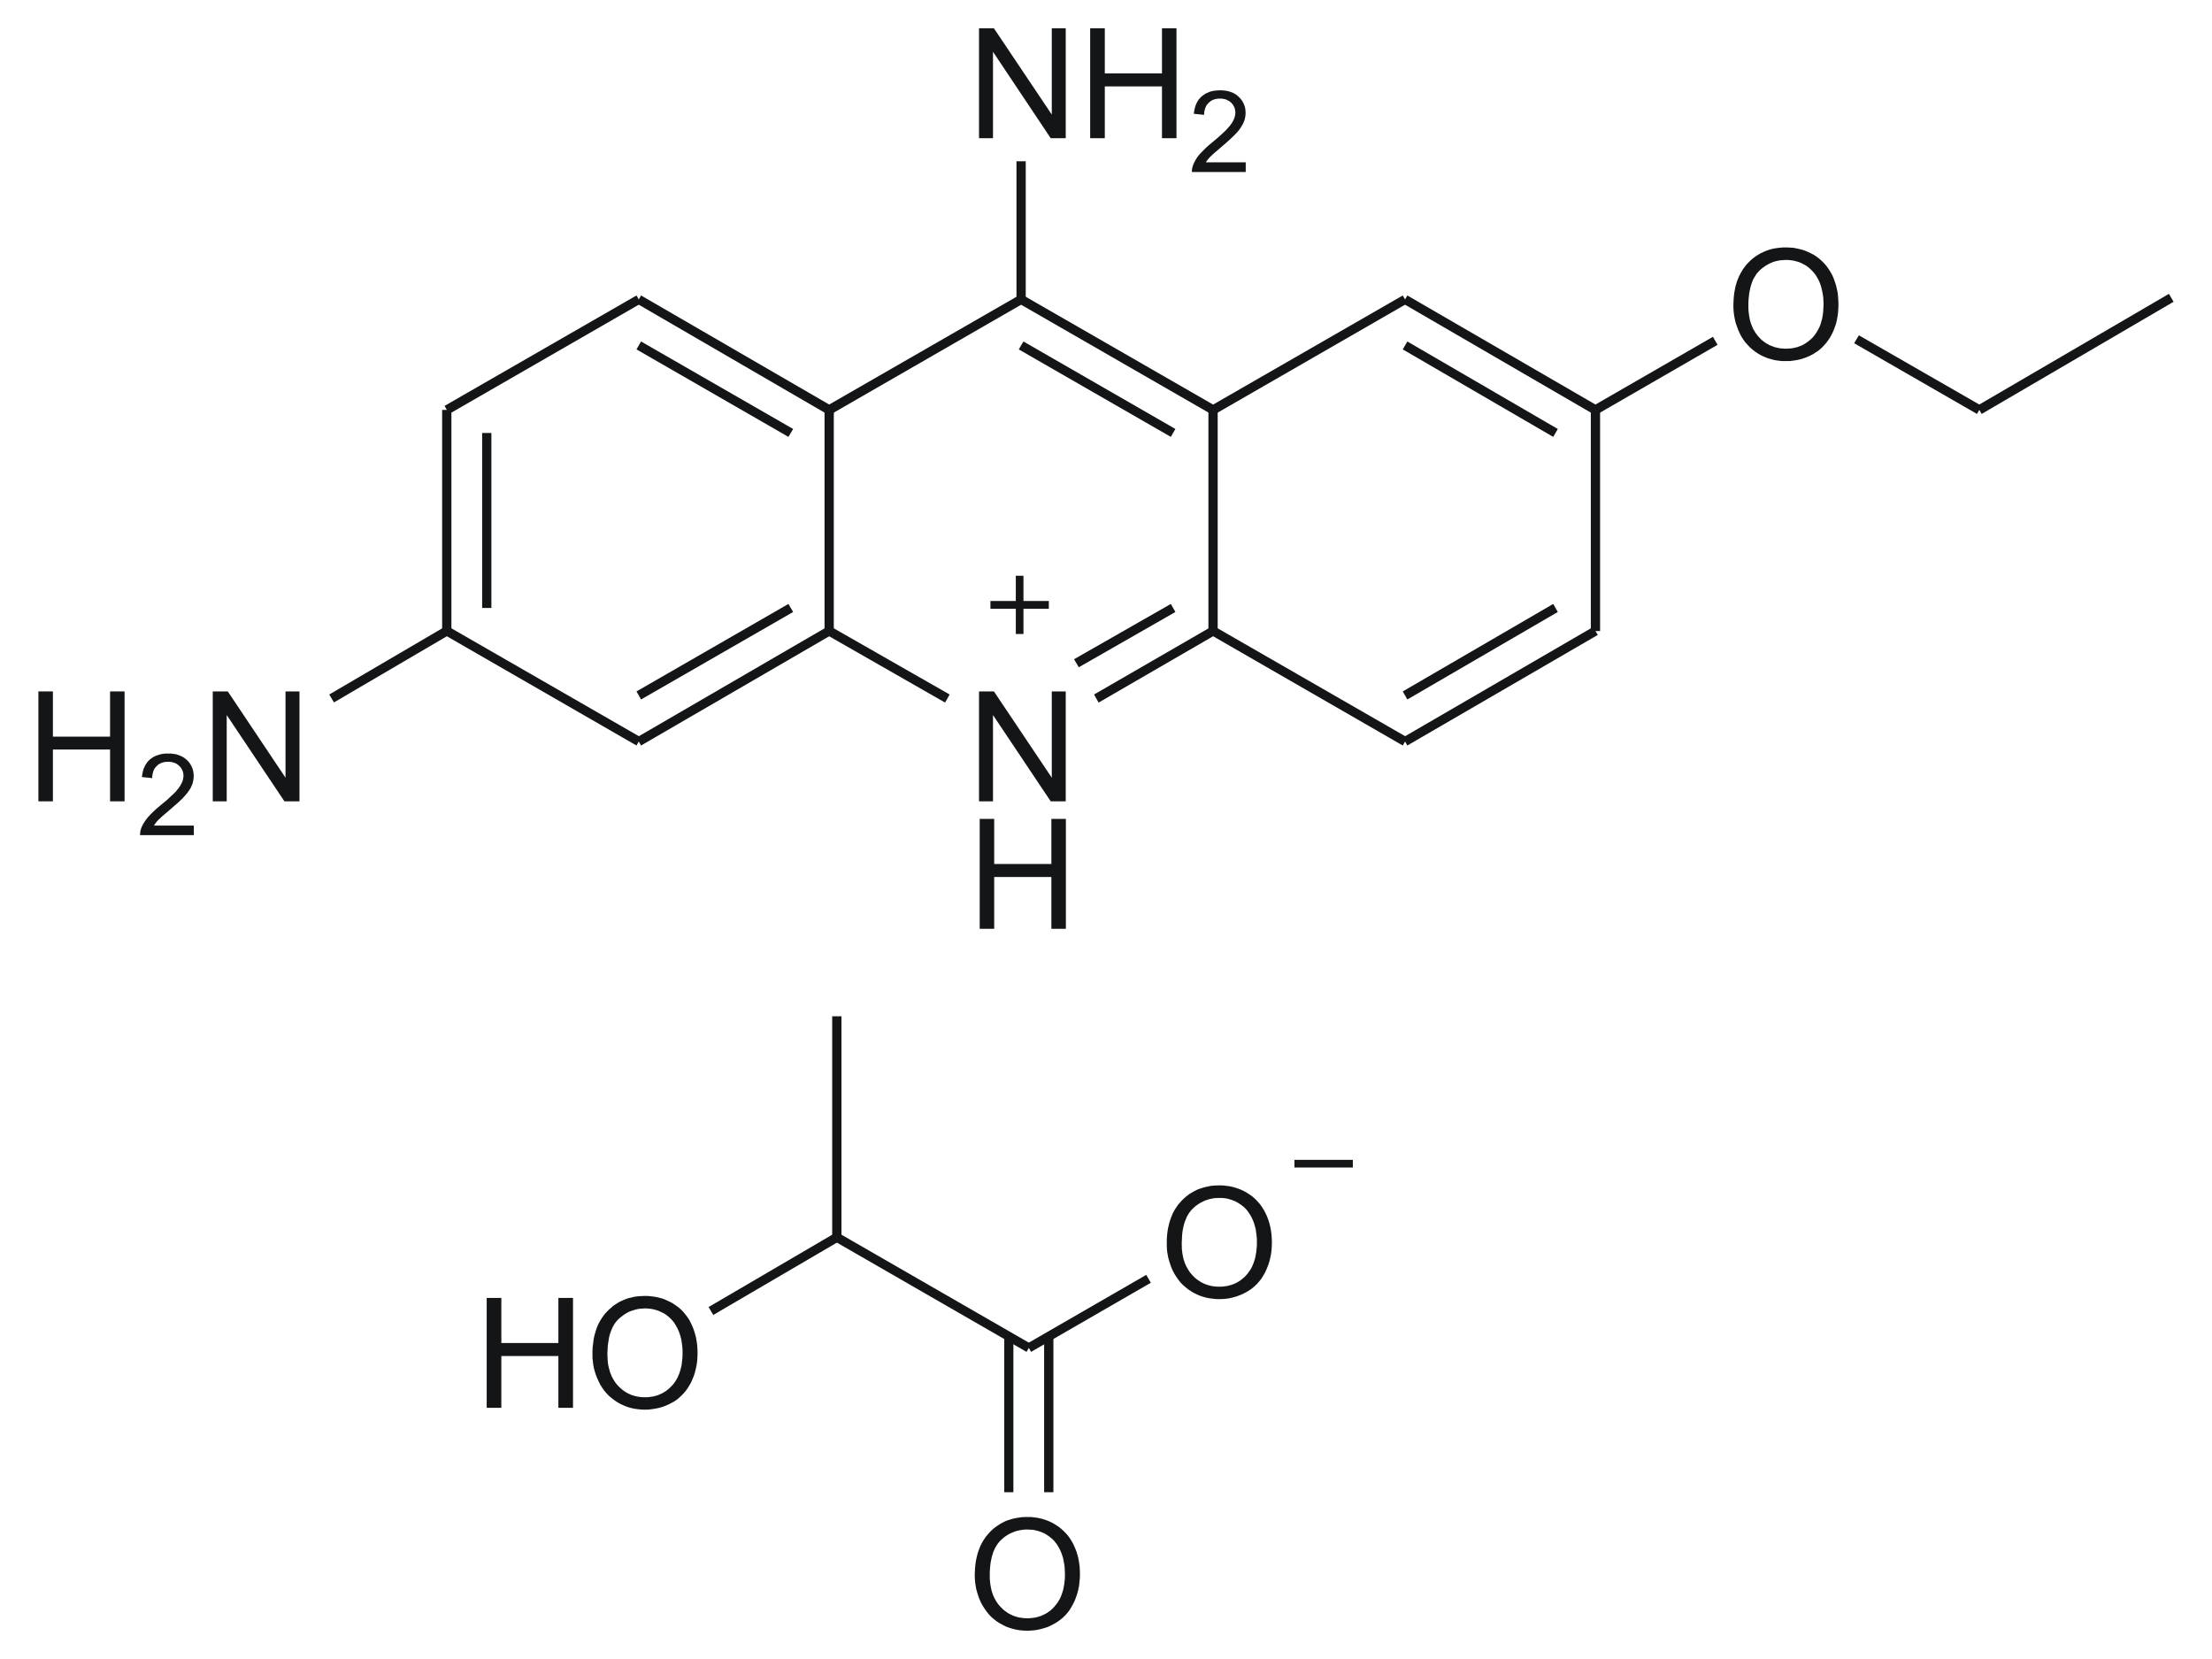 <?xml version="1.0" encoding="UTF-8" standalone="no"?>
<svg
   xmlns:dc="http://purl.org/dc/elements/1.1/"
   xmlns:cc="http://web.resource.org/cc/"
   xmlns:rdf="http://www.w3.org/1999/02/22-rdf-syntax-ns#"
   xmlns:svg="http://www.w3.org/2000/svg"
   xmlns="http://www.w3.org/2000/svg"
   xmlns:sodipodi="http://sodipodi.sourceforge.net/DTD/sodipodi-0.dtd"
   xmlns:inkscape="http://www.inkscape.org/namespaces/inkscape"
   width="180"
   height="135"
   id="svg2"
   sodipodi:version="0.32"
   inkscape:version="0.45.1"
   inkscape:output_extension="org.inkscape.output.svg.inkscape"
   sodipodi:docbase="D:\Eigene Dateien\Skripte\docs"
   sodipodi:docname="ethacridinlactat.svg"
   version="1.0">
  <defs
     id="defs105" />
  <sodipodi:namedview
     inkscape:window-height="975"
     inkscape:window-width="1280"
     inkscape:pageshadow="2"
     inkscape:pageopacity="0.0"
     guidetolerance="10.0"
     gridtolerance="10.0"
     objecttolerance="10.0"
     borderopacity="1.0"
     bordercolor="#666666"
     pagecolor="#ffffff"
     id="base"
     inkscape:zoom="2.8989132"
     inkscape:cx="81.869983"
     inkscape:cy="70.616203"
     inkscape:window-x="1360"
     inkscape:window-y="22"
     inkscape:current-layer="svg2"
     width="180px"
     height="135px" />
  <g
     id="g2338"
     transform="translate(2.12,2.303)">
    <g
       id="g2284">
      <path
         style="fill:#131516;fill-opacity:1;fill-rule:nonzero;stroke:none"
         d="M 34.613,49.048 L 33.859,49.048 L 33.859,31.053 L 34.613,31.053 L 34.613,49.048 z "
         id="path4" />
      <path
         style="fill:#131516;fill-opacity:1;fill-rule:nonzero;stroke:none"
         d="M 37.867,47.17 L 37.114,47.17 L 37.114,32.931 L 37.867,32.931 L 37.867,47.17 z "
         id="path6" />
      <path
         style="fill:#131516;fill-opacity:1;fill-rule:nonzero;stroke:none"
         d="M 50.046,57.706 L 49.674,58.362 L 34.056,49.364 L 34.427,48.72 L 50.046,57.706 z "
         id="path8" />
      <path
         style="fill:#131516;fill-opacity:1;fill-rule:nonzero;stroke:none"
         d="M 65.162,48.72 L 65.544,49.364 L 50.046,58.362 L 49.674,57.717 L 65.162,48.72 z "
         id="path10" />
      <path
         style="fill:#131516;fill-opacity:1;fill-rule:nonzero;stroke:none"
         d="M 62.038,46.842 L 62.421,47.497 L 50.046,54.616 L 49.674,53.961 L 62.038,46.842 z "
         id="path12" />
      <path
         style="fill:#131516;fill-opacity:1;fill-rule:nonzero;stroke:none"
         d="M 64.976,31.053 L 65.73,31.053 L 65.73,49.048 L 64.976,49.048 L 64.976,31.053 z "
         id="path14" />
      <path
         style="fill:#131516;fill-opacity:1;fill-rule:nonzero;stroke:none"
         d="M 49.674,22.384 L 50.046,21.74 L 65.544,30.726 L 65.162,31.381 L 49.674,22.384 z "
         id="path16" />
      <path
         style="fill:#131516;fill-opacity:1;fill-rule:nonzero;stroke:none"
         d="M 49.674,26.129 L 50.046,25.485 L 62.421,32.604 L 62.038,33.248 L 49.674,26.129 z "
         id="path18" />
      <path
         style="fill:#131516;fill-opacity:1;fill-rule:nonzero;stroke:none"
         d="M 34.427,31.381 L 34.056,30.726 L 49.674,21.74 L 50.046,22.384 L 34.427,31.381 z "
         id="path20" />
      <path
         style="fill:#131516;fill-opacity:1;fill-rule:evenodd;stroke:none"
         d="M 77.548,53.961 L 78.76,53.961 L 83.468,60.982 L 83.468,53.961 L 84.604,53.961 L 84.604,62.904 L 83.38,62.904 L 78.684,55.883 L 78.684,62.904 L 77.548,62.904 L 77.548,53.961 z "
         id="path22" />
      <path
         style="fill:#131516;fill-opacity:1;fill-rule:evenodd;stroke:none"
         d="M 77.603,64.334 L 78.782,64.334 L 78.782,68.003 L 83.435,68.003 L 83.435,64.334 L 84.615,64.334 L 84.615,73.277 L 83.435,73.277 L 83.435,69.062 L 78.782,69.062 L 78.782,73.277 L 77.603,73.277 L 77.603,64.334 z "
         id="path24" />
      <path
         style="fill:#131516;fill-opacity:1;fill-rule:nonzero;stroke:none"
         d="M 75.156,54.212 L 74.785,54.868 L 65.162,49.364 L 65.544,48.72 L 75.156,54.212 z "
         id="path26" />
      <path
         style="fill:#131516;fill-opacity:1;fill-rule:nonzero;stroke:none"
         d="M 96.411,48.72 L 96.782,49.364 L 87.28,54.868 L 86.908,54.212 L 96.411,48.72 z "
         id="path28" />
      <path
         style="fill:#131516;fill-opacity:1;fill-rule:nonzero;stroke:none"
         d="M 93.156,46.842 L 93.527,47.497 L 85.663,51.996 L 85.281,51.341 L 93.156,46.842 z "
         id="path30" />
      <path
         style="fill:#131516;fill-opacity:1;fill-rule:nonzero;stroke:none"
         d="M 96.214,31.053 L 96.968,31.053 L 96.968,49.048 L 96.214,49.048 L 96.214,31.053 z "
         id="path32" />
      <path
         style="fill:#131516;fill-opacity:1;fill-rule:nonzero;stroke:none"
         d="M 80.781,22.384 L 81.163,21.74 L 96.782,30.726 L 96.411,31.381 L 80.781,22.384 z "
         id="path34" />
      <path
         style="fill:#131516;fill-opacity:1;fill-rule:nonzero;stroke:none"
         d="M 80.781,26.129 L 81.163,25.485 L 93.527,32.604 L 93.156,33.248 L 80.781,26.129 z "
         id="path36" />
      <path
         style="fill:#131516;fill-opacity:1;fill-rule:nonzero;stroke:none"
         d="M 65.544,31.381 L 65.162,30.726 L 80.781,21.74 L 81.163,22.384 L 65.544,31.381 z "
         id="path38" />
      <path
         style="fill:#131516;fill-opacity:1;fill-rule:nonzero;stroke:none"
         d="M 112.401,57.706 L 112.029,58.362 L 96.411,49.364 L 96.782,48.72 L 112.401,57.706 z "
         id="path40" />
      <path
         style="fill:#131516;fill-opacity:1;fill-rule:nonzero;stroke:none"
         d="M 127.517,48.72 L 127.899,49.364 L 112.401,58.362 L 112.029,57.717 L 127.517,48.72 z "
         id="path42" />
      <path
         style="fill:#131516;fill-opacity:1;fill-rule:nonzero;stroke:none"
         d="M 124.273,46.842 L 124.645,47.497 L 112.401,54.616 L 112.029,53.961 L 124.273,46.842 z "
         id="path44" />
      <path
         style="fill:#131516;fill-opacity:1;fill-rule:nonzero;stroke:none"
         d="M 127.332,31.053 L 128.085,31.053 L 128.085,49.048 L 127.332,49.048 L 127.332,31.053 z "
         id="path46" />
      <path
         style="fill:#131516;fill-opacity:1;fill-rule:nonzero;stroke:none"
         d="M 112.029,22.384 L 112.401,21.74 L 127.899,30.726 L 127.517,31.381 L 112.029,22.384 z "
         id="path48" />
      <path
         style="fill:#131516;fill-opacity:1;fill-rule:nonzero;stroke:none"
         d="M 112.029,26.129 L 112.401,25.485 L 124.645,32.604 L 124.273,33.248 L 112.029,26.129 z "
         id="path50" />
      <path
         style="fill:#131516;fill-opacity:1;fill-rule:nonzero;stroke:none"
         d="M 96.782,31.381 L 96.411,30.726 L 112.029,21.74 L 112.401,22.384 L 96.782,31.381 z "
         id="path52" />
      <path
         style="fill:#131516;fill-opacity:1;fill-rule:evenodd;stroke:none"
         d="M 1.005,53.961 L 2.184,53.961 L 2.184,57.641 L 6.837,57.641 L 6.837,53.961 L 8.017,53.961 L 8.017,62.904 L 6.837,62.904 L 6.837,58.689 L 2.184,58.689 L 2.184,62.904 L 1.005,62.904 L 1.005,53.961 z "
         id="path54" />
      <path
         style="fill:#131516;fill-opacity:1;fill-rule:evenodd;stroke:none"
         d="M 13.653,65.655 L 9.273,65.655 L 9.284,65.513 L 9.295,65.372 L 9.328,65.23 L 9.371,65.088 L 9.415,64.978 L 9.47,64.869 L 9.524,64.76 L 9.59,64.651 L 9.732,64.433 L 9.906,64.214 L 10.114,63.985 L 10.354,63.745 L 10.638,63.483 L 10.966,63.21 L 11.228,62.991 L 11.468,62.795 L 11.676,62.598 L 11.872,62.413 L 12.047,62.249 L 12.2,62.096 L 12.32,61.943 L 12.43,61.812 L 12.517,61.681 L 12.593,61.55 L 12.659,61.43 L 12.713,61.31 L 12.757,61.19 L 12.779,61.069 L 12.801,60.949 L 12.812,60.829 L 12.801,60.709 L 12.79,60.6 L 12.757,60.491 L 12.724,60.382 L 12.67,60.283 L 12.615,60.196 L 12.539,60.098 L 12.462,60.021 L 12.375,59.945 L 12.277,59.868 L 12.178,59.814 L 12.069,59.77 L 11.949,59.737 L 11.829,59.705 L 11.698,59.694 L 11.567,59.683 L 11.414,59.694 L 11.283,59.705 L 11.152,59.737 L 11.031,59.77 L 10.922,59.825 L 10.813,59.879 L 10.715,59.956 L 10.627,60.043 L 10.54,60.13 L 10.464,60.229 L 10.409,60.338 L 10.354,60.458 L 10.322,60.589 L 10.289,60.72 L 10.267,60.862 L 10.267,61.015 L 9.426,60.928 L 9.459,60.698 L 9.502,60.491 L 9.557,60.283 L 9.633,60.109 L 9.721,59.934 L 9.83,59.77 L 9.939,59.628 L 10.081,59.497 L 10.223,59.388 L 10.376,59.29 L 10.551,59.202 L 10.737,59.137 L 10.922,59.082 L 11.13,59.039 L 11.348,59.017 L 11.578,59.017 L 11.807,59.017 L 12.036,59.049 L 12.233,59.082 L 12.43,59.148 L 12.615,59.224 L 12.79,59.312 L 12.943,59.421 L 13.085,59.541 L 13.216,59.672 L 13.336,59.825 L 13.423,59.978 L 13.5,60.13 L 13.565,60.305 L 13.609,60.48 L 13.631,60.655 L 13.642,60.851 L 13.631,61.048 L 13.598,61.244 L 13.555,61.441 L 13.478,61.626 L 13.391,61.823 L 13.26,62.03 L 13.118,62.227 L 12.943,62.434 L 12.724,62.675 L 12.44,62.948 L 12.091,63.253 L 11.687,63.603 L 11.359,63.887 L 11.086,64.116 L 10.889,64.301 L 10.747,64.433 L 10.649,64.542 L 10.562,64.651 L 10.474,64.771 L 10.409,64.88 L 13.653,64.88 L 13.653,65.655 z "
         id="path56" />
      <path
         style="fill:#131516;fill-opacity:1;fill-rule:evenodd;stroke:none"
         d="M 15.193,53.961 L 16.416,53.961 L 21.113,60.982 L 21.113,53.961 L 22.249,53.961 L 22.249,62.904 L 21.025,62.904 L 16.329,55.883 L 16.329,62.904 L 15.193,62.904 L 15.193,53.961 z "
         id="path58" />
      <path
         style="fill:#131516;fill-opacity:1;fill-rule:nonzero;stroke:none"
         d="M 25.056,54.857 L 24.673,54.212 L 34.045,48.72 L 34.427,49.364 L 25.056,54.857 z "
         id="path60" />
      <path
         style="fill:#131516;fill-opacity:1;fill-rule:evenodd;stroke:none"
         d="M 77.548,0 L 78.76,0 L 83.468,7.021 L 83.468,0 L 84.604,0 L 84.604,8.943 L 83.38,8.943 L 78.684,1.911 L 78.684,8.943 L 77.548,8.943 L 77.548,0 z "
         id="path62" />
      <path
         style="fill:#131516;fill-opacity:1;fill-rule:evenodd;stroke:none"
         d="M 86.592,0 L 87.782,0 L 87.782,3.669 L 92.435,3.669 L 92.435,0 L 93.615,0 L 93.615,8.943 L 92.435,8.943 L 92.435,4.728 L 87.782,4.728 L 87.782,8.943 L 86.592,8.943 L 86.592,0 z "
         id="path64" />
      <path
         style="fill:#131516;fill-opacity:1;fill-rule:evenodd;stroke:none"
         d="M 99.25,11.694 L 94.871,11.694 L 94.871,11.541 L 94.892,11.399 L 94.925,11.268 L 94.969,11.126 L 95.013,11.017 L 95.067,10.908 L 95.122,10.799 L 95.187,10.679 L 95.329,10.46 L 95.504,10.242 L 95.712,10.024 L 95.952,9.783 L 96.236,9.521 L 96.564,9.248 L 96.826,9.03 L 97.066,8.822 L 97.274,8.637 L 97.47,8.451 L 97.645,8.287 L 97.787,8.124 L 97.918,7.982 L 98.027,7.84 L 98.115,7.72 L 98.191,7.589 L 98.257,7.469 L 98.311,7.338 L 98.355,7.217 L 98.377,7.097 L 98.398,6.977 L 98.409,6.868 L 98.398,6.748 L 98.388,6.639 L 98.355,6.53 L 98.322,6.42 L 98.267,6.322 L 98.213,6.224 L 98.136,6.136 L 98.06,6.049 L 97.973,5.973 L 97.874,5.907 L 97.765,5.853 L 97.656,5.798 L 97.547,5.765 L 97.426,5.743 L 97.295,5.722 L 97.153,5.722 L 97.011,5.722 L 96.88,5.743 L 96.749,5.765 L 96.629,5.809 L 96.52,5.853 L 96.411,5.918 L 96.312,5.994 L 96.225,6.071 L 96.138,6.169 L 96.061,6.267 L 96.007,6.377 L 95.952,6.497 L 95.919,6.617 L 95.886,6.748 L 95.865,6.89 L 95.865,7.043 L 95.024,6.955 L 95.056,6.737 L 95.1,6.519 L 95.155,6.322 L 95.231,6.136 L 95.318,5.962 L 95.417,5.809 L 95.537,5.667 L 95.668,5.536 L 95.821,5.427 L 95.974,5.318 L 96.149,5.241 L 96.323,5.165 L 96.52,5.11 L 96.727,5.077 L 96.946,5.055 L 97.175,5.045 L 97.405,5.055 L 97.623,5.077 L 97.831,5.121 L 98.027,5.176 L 98.213,5.252 L 98.377,5.339 L 98.54,5.449 L 98.682,5.58 L 98.814,5.711 L 98.923,5.853 L 99.021,6.005 L 99.098,6.169 L 99.163,6.333 L 99.207,6.508 L 99.229,6.693 L 99.24,6.879 L 99.229,7.086 L 99.196,7.283 L 99.152,7.469 L 99.076,7.665 L 98.977,7.862 L 98.857,8.058 L 98.715,8.266 L 98.54,8.473 L 98.322,8.702 L 98.038,8.975 L 97.689,9.292 L 97.284,9.641 L 96.957,9.925 L 96.684,10.155 L 96.487,10.34 L 96.345,10.471 L 96.247,10.58 L 96.159,10.69 L 96.072,10.799 L 96.007,10.908 L 99.25,10.908 L 99.25,11.694 z "
         id="path66" />
      <path
         style="fill:#131516;fill-opacity:1;fill-rule:nonzero;stroke:none"
         d="M 80.595,10.821 L 81.349,10.821 L 81.349,22.056 L 80.595,22.056 L 80.595,10.821 z "
         id="path68" />
      <path
         style="fill:#131516;fill-opacity:1;fill-rule:evenodd;stroke:none"
         d="M 138.931,22.58 L 138.942,22.296 L 138.953,22.034 L 138.975,21.772 L 139.007,21.521 L 139.051,21.281 L 139.095,21.041 L 139.16,20.811 L 139.226,20.593 L 139.313,20.375 L 139.401,20.167 L 139.499,19.971 L 139.608,19.785 L 139.717,19.599 L 139.848,19.425 L 139.979,19.25 L 140.132,19.086 L 140.285,18.933 L 140.438,18.791 L 140.602,18.66 L 140.766,18.54 L 140.941,18.431 L 141.126,18.322 L 141.312,18.235 L 141.498,18.147 L 141.694,18.071 L 141.891,18.005 L 142.098,17.951 L 142.317,17.907 L 142.535,17.874 L 142.754,17.852 L 142.983,17.831 L 143.212,17.831 L 143.518,17.842 L 143.824,17.863 L 144.108,17.918 L 144.392,17.983 L 144.665,18.06 L 144.938,18.169 L 145.2,18.289 L 145.452,18.42 L 145.692,18.573 L 145.921,18.748 L 146.129,18.933 L 146.325,19.13 L 146.511,19.348 L 146.675,19.578 L 146.828,19.818 L 146.97,20.069 L 147.09,20.342 L 147.188,20.615 L 147.286,20.91 L 147.352,21.205 L 147.418,21.51 L 147.45,21.816 L 147.472,22.144 L 147.483,22.471 L 147.472,22.81 L 147.45,23.137 L 147.407,23.454 L 147.352,23.76 L 147.276,24.065 L 147.177,24.349 L 147.068,24.633 L 146.937,24.906 L 146.795,25.168 L 146.631,25.408 L 146.456,25.638 L 146.271,25.845 L 146.074,26.042 L 145.856,26.227 L 145.626,26.38 L 145.386,26.533 L 145.124,26.664 L 144.873,26.773 L 144.6,26.871 L 144.337,26.948 L 144.064,27.002 L 143.78,27.046 L 143.496,27.079 L 143.212,27.079 L 142.896,27.079 L 142.59,27.046 L 142.295,27.002 L 142.011,26.926 L 141.738,26.85 L 141.465,26.74 L 141.203,26.62 L 140.952,26.478 L 140.711,26.315 L 140.482,26.14 L 140.274,25.954 L 140.078,25.747 L 139.892,25.539 L 139.728,25.31 L 139.575,25.07 L 139.444,24.808 L 139.324,24.546 L 139.226,24.273 L 139.128,24 L 139.062,23.727 L 139.007,23.443 L 138.964,23.159 L 138.942,22.864 L 138.931,22.58 z M 140.154,22.591 L 140.154,22.799 L 140.165,22.984 L 140.187,23.181 L 140.209,23.356 L 140.242,23.541 L 140.274,23.716 L 140.318,23.88 L 140.373,24.043 L 140.427,24.196 L 140.493,24.349 L 140.558,24.491 L 140.646,24.633 L 140.722,24.764 L 140.82,24.895 L 140.919,25.026 L 141.017,25.135 L 141.126,25.255 L 141.246,25.365 L 141.367,25.463 L 141.487,25.55 L 141.607,25.638 L 141.738,25.703 L 141.869,25.78 L 142,25.834 L 142.142,25.889 L 142.284,25.943 L 142.426,25.976 L 142.579,26.009 L 142.732,26.042 L 142.885,26.053 L 143.038,26.063 L 143.202,26.074 L 143.365,26.063 L 143.529,26.053 L 143.693,26.042 L 143.846,26.009 L 143.988,25.976 L 144.141,25.943 L 144.283,25.889 L 144.425,25.834 L 144.556,25.78 L 144.687,25.703 L 144.818,25.627 L 144.938,25.539 L 145.058,25.452 L 145.178,25.354 L 145.299,25.245 L 145.408,25.135 L 145.506,25.015 L 145.604,24.884 L 145.692,24.753 L 145.779,24.611 L 145.856,24.469 L 145.932,24.316 L 145.998,24.164 L 146.052,24 L 146.096,23.825 L 146.151,23.65 L 146.183,23.465 L 146.216,23.279 L 146.238,23.083 L 146.249,22.886 L 146.26,22.679 L 146.271,22.46 L 146.26,22.198 L 146.249,21.936 L 146.216,21.685 L 146.172,21.445 L 146.118,21.215 L 146.063,20.986 L 145.987,20.768 L 145.899,20.56 L 145.801,20.364 L 145.692,20.178 L 145.572,20.003 L 145.441,19.84 L 145.299,19.687 L 145.146,19.545 L 144.993,19.414 L 144.818,19.294 L 144.632,19.195 L 144.447,19.097 L 144.261,19.021 L 144.064,18.966 L 143.857,18.912 L 143.649,18.879 L 143.442,18.857 L 143.223,18.846 L 143.07,18.857 L 142.918,18.868 L 142.765,18.879 L 142.612,18.901 L 142.47,18.933 L 142.328,18.966 L 142.186,19.01 L 142.055,19.064 L 141.924,19.119 L 141.793,19.185 L 141.662,19.261 L 141.53,19.337 L 141.41,19.425 L 141.29,19.512 L 141.17,19.61 L 141.061,19.709 L 140.952,19.829 L 140.842,19.949 L 140.755,20.08 L 140.668,20.222 L 140.58,20.364 L 140.504,20.528 L 140.438,20.691 L 140.384,20.866 L 140.329,21.052 L 140.285,21.248 L 140.242,21.445 L 140.209,21.663 L 140.187,21.882 L 140.165,22.111 L 140.154,22.351 L 140.154,22.591 z "
         id="path70" />
      <path
         style="fill:#131516;fill-opacity:1;fill-rule:nonzero;stroke:none"
         d="M 137.271,25.103 L 137.642,25.758 L 127.899,31.381 L 127.517,30.726 L 137.271,25.103 z "
         id="path72" />
      <path
         style="fill:#131516;fill-opacity:1;fill-rule:nonzero;stroke:none"
         d="M 159.137,30.726 L 158.755,31.381 L 148.761,25.627 L 149.143,24.982 L 159.137,30.726 z "
         id="path74" />
      <path
         style="fill:#131516;fill-opacity:1;fill-rule:nonzero;stroke:none"
         d="M 174.374,21.609 L 174.756,22.253 L 159.137,31.381 L 158.755,30.726 L 174.374,21.609 z "
         id="path76" />
      <path
         style="fill:#131516;fill-opacity:1;fill-rule:nonzero;stroke:none"
         d="M 83.227,46.602 L 83.227,47.235 L 78.476,47.235 L 78.476,46.602 L 83.227,46.602 z "
         id="path98" />
      <path
         style="fill:#131516;fill-opacity:1;fill-rule:nonzero;stroke:none"
         d="M 81.163,49.288 L 80.541,49.288 L 80.541,44.549 L 81.163,44.549 L 81.163,49.288 z "
         id="path100" />
    </g>
    <g
       id="g2325">
      <path
         style="fill:#131516;fill-opacity:1;fill-rule:nonzero;stroke:none"
         d="M 66.353,98.39 L 65.599,98.39 L 65.599,80.396 L 66.353,80.396 L 66.353,98.39 z "
         id="path78" />
      <path
         style="fill:#131516;fill-opacity:1;fill-rule:nonzero;stroke:none"
         d="M 81.786,107.06 L 81.414,107.704 L 65.796,98.707 L 66.167,98.063 L 81.786,107.06 z "
         id="path80" />
      <path
         style="fill:#131516;fill-opacity:1;fill-rule:evenodd;stroke:none"
         d="M 37.485,103.315 L 38.676,103.315 L 38.676,106.984 L 43.318,106.984 L 43.318,103.315 L 44.508,103.315 L 44.508,112.257 L 43.318,112.257 L 43.318,108.043 L 38.676,108.043 L 38.676,112.257 L 37.485,112.257 L 37.485,103.315 z "
         id="path82" />
      <path
         style="fill:#131516;fill-opacity:1;fill-rule:evenodd;stroke:none"
         d="M 46.092,107.901 L 46.092,107.628 L 46.103,107.355 L 46.136,107.093 L 46.168,106.842 L 46.201,106.601 L 46.256,106.361 L 46.321,106.132 L 46.387,105.913 L 46.463,105.695 L 46.551,105.488 L 46.649,105.291 L 46.758,105.105 L 46.878,104.92 L 46.998,104.745 L 47.14,104.57 L 47.282,104.418 L 47.435,104.265 L 47.599,104.123 L 47.752,103.981 L 47.927,103.861 L 48.102,103.752 L 48.276,103.642 L 48.462,103.555 L 48.659,103.468 L 48.844,103.391 L 49.052,103.326 L 49.259,103.282 L 49.467,103.227 L 49.685,103.195 L 49.915,103.173 L 50.133,103.162 L 50.373,103.151 L 50.679,103.162 L 50.974,103.195 L 51.269,103.238 L 51.553,103.304 L 51.826,103.38 L 52.088,103.489 L 52.35,103.61 L 52.602,103.741 L 52.842,103.904 L 53.071,104.068 L 53.29,104.254 L 53.486,104.45 L 53.661,104.669 L 53.836,104.898 L 53.989,105.138 L 54.12,105.4 L 54.24,105.662 L 54.349,105.946 L 54.436,106.23 L 54.513,106.525 L 54.568,106.831 L 54.611,107.136 L 54.633,107.464 L 54.644,107.792 L 54.633,108.13 L 54.611,108.458 L 54.568,108.774 L 54.502,109.08 L 54.426,109.386 L 54.338,109.67 L 54.218,109.953 L 54.098,110.226 L 53.945,110.489 L 53.792,110.729 L 53.617,110.958 L 53.432,111.165 L 53.224,111.362 L 53.017,111.548 L 52.787,111.711 L 52.536,111.853 L 52.285,111.984 L 52.023,112.094 L 51.761,112.192 L 51.487,112.268 L 51.214,112.323 L 50.941,112.367 L 50.657,112.399 L 50.362,112.41 L 50.057,112.399 L 49.751,112.367 L 49.456,112.323 L 49.172,112.257 L 48.888,112.17 L 48.626,112.061 L 48.364,111.941 L 48.112,111.799 L 47.872,111.635 L 47.643,111.46 L 47.424,111.275 L 47.239,111.078 L 47.053,110.86 L 46.889,110.63 L 46.736,110.39 L 46.605,110.128 L 46.485,109.866 L 46.376,109.593 L 46.288,109.32 L 46.212,109.047 L 46.157,108.763 L 46.125,108.479 L 46.092,108.196 L 46.092,107.901 z M 47.304,107.912 L 47.315,108.119 L 47.326,108.316 L 47.337,108.501 L 47.359,108.687 L 47.392,108.862 L 47.435,109.036 L 47.479,109.2 L 47.523,109.364 L 47.588,109.517 L 47.643,109.67 L 47.719,109.812 L 47.796,109.953 L 47.883,110.095 L 47.97,110.216 L 48.069,110.347 L 48.178,110.467 L 48.287,110.576 L 48.407,110.685 L 48.517,110.783 L 48.637,110.871 L 48.768,110.958 L 48.888,111.034 L 49.019,111.1 L 49.161,111.165 L 49.292,111.22 L 49.434,111.264 L 49.587,111.307 L 49.729,111.34 L 49.882,111.362 L 50.035,111.384 L 50.199,111.395 L 50.362,111.395 L 50.526,111.395 L 50.69,111.384 L 50.843,111.362 L 50.996,111.34 L 51.149,111.307 L 51.291,111.264 L 51.444,111.22 L 51.575,111.155 L 51.717,111.1 L 51.848,111.024 L 51.979,110.947 L 52.099,110.871 L 52.219,110.772 L 52.339,110.674 L 52.449,110.565 L 52.558,110.456 L 52.667,110.336 L 52.765,110.205 L 52.853,110.074 L 52.94,109.932 L 53.017,109.79 L 53.082,109.637 L 53.148,109.484 L 53.202,109.32 L 53.257,109.145 L 53.301,108.971 L 53.344,108.785 L 53.366,108.6 L 53.388,108.403 L 53.41,108.206 L 53.421,107.999 L 53.421,107.792 L 53.421,107.519 L 53.399,107.257 L 53.366,107.005 L 53.333,106.765 L 53.279,106.536 L 53.213,106.307 L 53.137,106.088 L 53.049,105.881 L 52.951,105.684 L 52.842,105.499 L 52.733,105.324 L 52.602,105.16 L 52.46,105.007 L 52.307,104.865 L 52.143,104.734 L 51.979,104.614 L 51.793,104.516 L 51.608,104.429 L 51.411,104.341 L 51.214,104.287 L 51.018,104.232 L 50.81,104.199 L 50.592,104.177 L 50.384,104.166 L 50.22,104.177 L 50.068,104.188 L 49.915,104.199 L 49.773,104.221 L 49.631,104.254 L 49.489,104.297 L 49.347,104.341 L 49.205,104.385 L 49.074,104.439 L 48.943,104.505 L 48.812,104.581 L 48.691,104.658 L 48.571,104.745 L 48.451,104.833 L 48.331,104.931 L 48.211,105.04 L 48.102,105.149 L 48.003,105.269 L 47.905,105.4 L 47.818,105.542 L 47.741,105.684 L 47.665,105.848 L 47.599,106.012 L 47.534,106.186 L 47.479,106.372 L 47.435,106.569 L 47.403,106.765 L 47.37,106.984 L 47.337,107.202 L 47.326,107.431 L 47.315,107.671 L 47.304,107.912 z "
         id="path84" />
      <path
         style="fill:#131516;fill-opacity:1;fill-rule:nonzero;stroke:none"
         d="M 55.922,104.701 L 55.54,104.057 L 65.785,98.063 L 66.167,98.707 L 55.922,104.701 z "
         id="path86" />
      <path
         style="fill:#131516;fill-opacity:1;fill-rule:evenodd;stroke:none"
         d="M 92.828,98.904 L 92.828,98.631 L 92.839,98.358 L 92.861,98.106 L 92.894,97.855 L 92.937,97.604 L 92.992,97.375 L 93.047,97.146 L 93.123,96.916 L 93.2,96.709 L 93.287,96.501 L 93.385,96.294 L 93.494,96.108 L 93.615,95.923 L 93.735,95.748 L 93.877,95.584 L 94.019,95.42 L 94.172,95.268 L 94.324,95.126 L 94.488,94.995 L 94.663,94.864 L 94.838,94.754 L 95.013,94.656 L 95.198,94.558 L 95.384,94.47 L 95.581,94.405 L 95.788,94.339 L 95.996,94.285 L 96.203,94.241 L 96.422,94.197 L 96.64,94.176 L 96.869,94.165 L 97.11,94.154 L 97.415,94.165 L 97.71,94.197 L 98.005,94.241 L 98.289,94.307 L 98.562,94.394 L 98.824,94.492 L 99.087,94.612 L 99.338,94.754 L 99.578,94.907 L 99.807,95.071 L 100.015,95.257 L 100.212,95.464 L 100.397,95.672 L 100.561,95.901 L 100.714,96.141 L 100.856,96.403 L 100.976,96.665 L 101.085,96.949 L 101.173,97.233 L 101.249,97.528 L 101.304,97.833 L 101.347,98.15 L 101.369,98.467 L 101.38,98.794 L 101.369,99.133 L 101.347,99.46 L 101.304,99.777 L 101.238,100.094 L 101.162,100.389 L 101.064,100.683 L 100.954,100.956 L 100.834,101.229 L 100.681,101.491 L 100.528,101.742 L 100.354,101.961 L 100.168,102.179 L 99.96,102.376 L 99.753,102.55 L 99.513,102.714 L 99.272,102.856 L 99.021,102.987 L 98.759,103.096 L 98.497,103.195 L 98.224,103.271 L 97.951,103.337 L 97.678,103.38 L 97.394,103.402 L 97.099,103.413 L 96.793,103.402 L 96.487,103.369 L 96.192,103.326 L 95.908,103.26 L 95.624,103.173 L 95.351,103.064 L 95.1,102.944 L 94.849,102.802 L 94.598,102.638 L 94.379,102.463 L 94.161,102.277 L 93.964,102.081 L 93.789,101.863 L 93.625,101.633 L 93.473,101.393 L 93.331,101.131 L 93.21,100.869 L 93.112,100.596 L 93.025,100.323 L 92.948,100.05 L 92.894,99.766 L 92.85,99.482 L 92.828,99.198 L 92.828,98.904 z M 94.041,98.925 L 94.051,99.122 L 94.051,99.318 L 94.073,99.504 L 94.095,99.69 L 94.128,99.864 L 94.161,100.039 L 94.204,100.203 L 94.259,100.367 L 94.314,100.52 L 94.379,100.672 L 94.456,100.825 L 94.532,100.956 L 94.619,101.098 L 94.707,101.229 L 94.805,101.349 L 94.914,101.469 L 95.024,101.579 L 95.133,101.688 L 95.253,101.786 L 95.373,101.873 L 95.504,101.961 L 95.624,102.037 L 95.755,102.103 L 95.897,102.168 L 96.028,102.223 L 96.17,102.267 L 96.312,102.31 L 96.465,102.343 L 96.618,102.365 L 96.771,102.387 L 96.935,102.398 L 97.099,102.398 L 97.263,102.398 L 97.426,102.387 L 97.579,102.365 L 97.732,102.343 L 97.885,102.31 L 98.027,102.267 L 98.169,102.223 L 98.311,102.168 L 98.453,102.103 L 98.584,102.037 L 98.704,101.961 L 98.835,101.873 L 98.956,101.775 L 99.076,101.677 L 99.185,101.579 L 99.294,101.459 L 99.403,101.338 L 99.491,101.207 L 99.589,101.076 L 99.676,100.945 L 99.753,100.793 L 99.818,100.64 L 99.884,100.487 L 99.939,100.323 L 99.993,100.159 L 100.037,99.974 L 100.07,99.799 L 100.102,99.602 L 100.124,99.417 L 100.146,99.209 L 100.157,99.002 L 100.157,98.794 L 100.157,98.521 L 100.135,98.27 L 100.102,98.019 L 100.07,97.768 L 100.015,97.539 L 99.949,97.309 L 99.873,97.091 L 99.786,96.884 L 99.687,96.687 L 99.578,96.501 L 99.458,96.327 L 99.338,96.163 L 99.196,96.01 L 99.043,95.868 L 98.879,95.748 L 98.704,95.628 L 98.53,95.519 L 98.344,95.431 L 98.147,95.355 L 97.951,95.289 L 97.754,95.235 L 97.547,95.202 L 97.328,95.18 L 97.11,95.18 L 96.957,95.18 L 96.804,95.191 L 96.651,95.202 L 96.509,95.235 L 96.356,95.257 L 96.214,95.3 L 96.083,95.344 L 95.941,95.388 L 95.81,95.453 L 95.679,95.519 L 95.548,95.584 L 95.428,95.661 L 95.297,95.748 L 95.176,95.835 L 95.067,95.934 L 94.947,96.043 L 94.838,96.152 L 94.74,96.272 L 94.641,96.403 L 94.554,96.545 L 94.466,96.698 L 94.401,96.851 L 94.335,97.015 L 94.27,97.189 L 94.215,97.375 L 94.172,97.571 L 94.128,97.779 L 94.095,97.986 L 94.073,98.205 L 94.062,98.434 L 94.051,98.674 L 94.041,98.925 z "
         id="path88" />
      <path
         style="fill:#131516;fill-opacity:1;fill-rule:nonzero;stroke:none"
         d="M 91.157,101.437 L 91.528,102.081 L 81.786,107.704 L 81.414,107.06 L 91.157,101.437 z "
         id="path90" />
      <path
         style="fill:#131516;fill-opacity:1;fill-rule:evenodd;stroke:none"
         d="M 77.198,125.884 L 77.209,125.611 L 77.22,125.349 L 77.242,125.087 L 77.275,124.836 L 77.319,124.585 L 77.373,124.356 L 77.428,124.126 L 77.504,123.897 L 77.581,123.689 L 77.668,123.482 L 77.766,123.285 L 77.876,123.089 L 77.996,122.903 L 78.116,122.729 L 78.258,122.565 L 78.4,122.401 L 78.553,122.248 L 78.706,122.106 L 78.87,121.975 L 79.044,121.855 L 79.219,121.735 L 79.394,121.637 L 79.579,121.538 L 79.765,121.451 L 79.962,121.386 L 80.169,121.32 L 80.377,121.265 L 80.584,121.222 L 80.803,121.189 L 81.021,121.156 L 81.251,121.145 L 81.491,121.145 L 81.797,121.145 L 82.092,121.178 L 82.386,121.222 L 82.66,121.287 L 82.944,121.375 L 83.206,121.473 L 83.468,121.593 L 83.719,121.735 L 83.959,121.888 L 84.189,122.063 L 84.396,122.248 L 84.593,122.445 L 84.778,122.652 L 84.942,122.881 L 85.095,123.122 L 85.237,123.384 L 85.357,123.657 L 85.467,123.93 L 85.554,124.214 L 85.63,124.508 L 85.685,124.814 L 85.729,125.131 L 85.751,125.447 L 85.761,125.786 L 85.751,126.113 L 85.718,126.441 L 85.685,126.758 L 85.619,127.074 L 85.543,127.369 L 85.445,127.664 L 85.335,127.948 L 85.204,128.221 L 85.062,128.472 L 84.91,128.723 L 84.735,128.952 L 84.549,129.16 L 84.342,129.356 L 84.123,129.531 L 83.894,129.695 L 83.653,129.837 L 83.402,129.968 L 83.14,130.088 L 82.878,130.175 L 82.605,130.252 L 82.332,130.317 L 82.059,130.361 L 81.775,130.383 L 81.48,130.394 L 81.163,130.383 L 80.868,130.361 L 80.573,130.306 L 80.289,130.241 L 80.005,130.153 L 79.732,130.055 L 79.481,129.924 L 79.219,129.782 L 78.979,129.629 L 78.76,129.455 L 78.542,129.269 L 78.345,129.062 L 78.171,128.843 L 78.007,128.614 L 77.854,128.374 L 77.712,128.123 L 77.592,127.85 L 77.493,127.588 L 77.406,127.315 L 77.329,127.031 L 77.275,126.758 L 77.231,126.463 L 77.209,126.179 L 77.198,125.884 z M 78.422,125.906 L 78.422,126.103 L 78.433,126.299 L 78.454,126.485 L 78.476,126.67 L 78.509,126.845 L 78.542,127.02 L 78.586,127.184 L 78.64,127.347 L 78.695,127.511 L 78.76,127.653 L 78.837,127.806 L 78.913,127.948 L 79.001,128.079 L 79.088,128.21 L 79.186,128.33 L 79.295,128.45 L 79.405,128.559 L 79.514,128.669 L 79.634,128.767 L 79.754,128.854 L 79.874,128.941 L 80.005,129.018 L 80.137,129.083 L 80.278,129.149 L 80.41,129.204 L 80.552,129.247 L 80.694,129.291 L 80.846,129.324 L 80.999,129.345 L 81.152,129.367 L 81.316,129.378 L 81.48,129.378 L 81.644,129.378 L 81.797,129.367 L 81.961,129.345 L 82.113,129.324 L 82.266,129.291 L 82.408,129.247 L 82.55,129.204 L 82.692,129.149 L 82.823,129.083 L 82.965,129.018 L 83.086,128.941 L 83.217,128.854 L 83.337,128.767 L 83.446,128.669 L 83.566,128.559 L 83.675,128.439 L 83.774,128.319 L 83.872,128.199 L 83.97,128.068 L 84.047,127.926 L 84.134,127.784 L 84.2,127.631 L 84.265,127.467 L 84.32,127.304 L 84.374,127.14 L 84.418,126.965 L 84.451,126.78 L 84.484,126.594 L 84.505,126.397 L 84.527,126.201 L 84.538,125.993 L 84.538,125.775 L 84.527,125.513 L 84.516,125.251 L 84.484,125 L 84.44,124.76 L 84.396,124.519 L 84.331,124.301 L 84.254,124.083 L 84.167,123.875 L 84.069,123.679 L 83.959,123.482 L 83.839,123.307 L 83.708,123.144 L 83.577,122.991 L 83.424,122.86 L 83.26,122.729 L 83.086,122.609 L 82.911,122.499 L 82.725,122.412 L 82.528,122.336 L 82.332,122.27 L 82.135,122.226 L 81.928,122.183 L 81.709,122.172 L 81.491,122.161 L 81.338,122.161 L 81.185,122.172 L 81.032,122.194 L 80.89,122.215 L 80.737,122.248 L 80.595,122.281 L 80.464,122.325 L 80.322,122.379 L 80.191,122.434 L 80.06,122.499 L 79.929,122.565 L 79.809,122.641 L 79.678,122.729 L 79.558,122.816 L 79.448,122.914 L 79.328,123.023 L 79.219,123.133 L 79.121,123.253 L 79.022,123.384 L 78.935,123.526 L 78.848,123.679 L 78.782,123.831 L 78.706,123.995 L 78.651,124.181 L 78.596,124.356 L 78.553,124.552 L 78.509,124.76 L 78.476,124.967 L 78.454,125.185 L 78.433,125.415 L 78.422,125.655 L 78.422,125.906 z "
         id="path92" />
      <path
         style="fill:#131516;fill-opacity:1;fill-rule:nonzero;stroke:none"
         d="M 83.599,119.125 L 82.845,119.125 L 82.845,106.503 L 83.599,106.503 L 83.599,119.125 z "
         id="path94" />
      <path
         style="fill:#131516;fill-opacity:1;fill-rule:nonzero;stroke:none"
         d="M 80.344,119.125 L 79.601,119.125 L 79.601,106.503 L 80.344,106.503 L 80.344,119.125 z "
         id="path96" />
      <path
         style="fill:#131516;fill-opacity:1;fill-rule:nonzero;stroke:none"
         d="M 107.966,92.079 L 107.966,92.702 L 103.215,92.702 L 103.215,92.079 L 107.966,92.079 z "
         id="path102" />
    </g>
  </g>
</svg>

